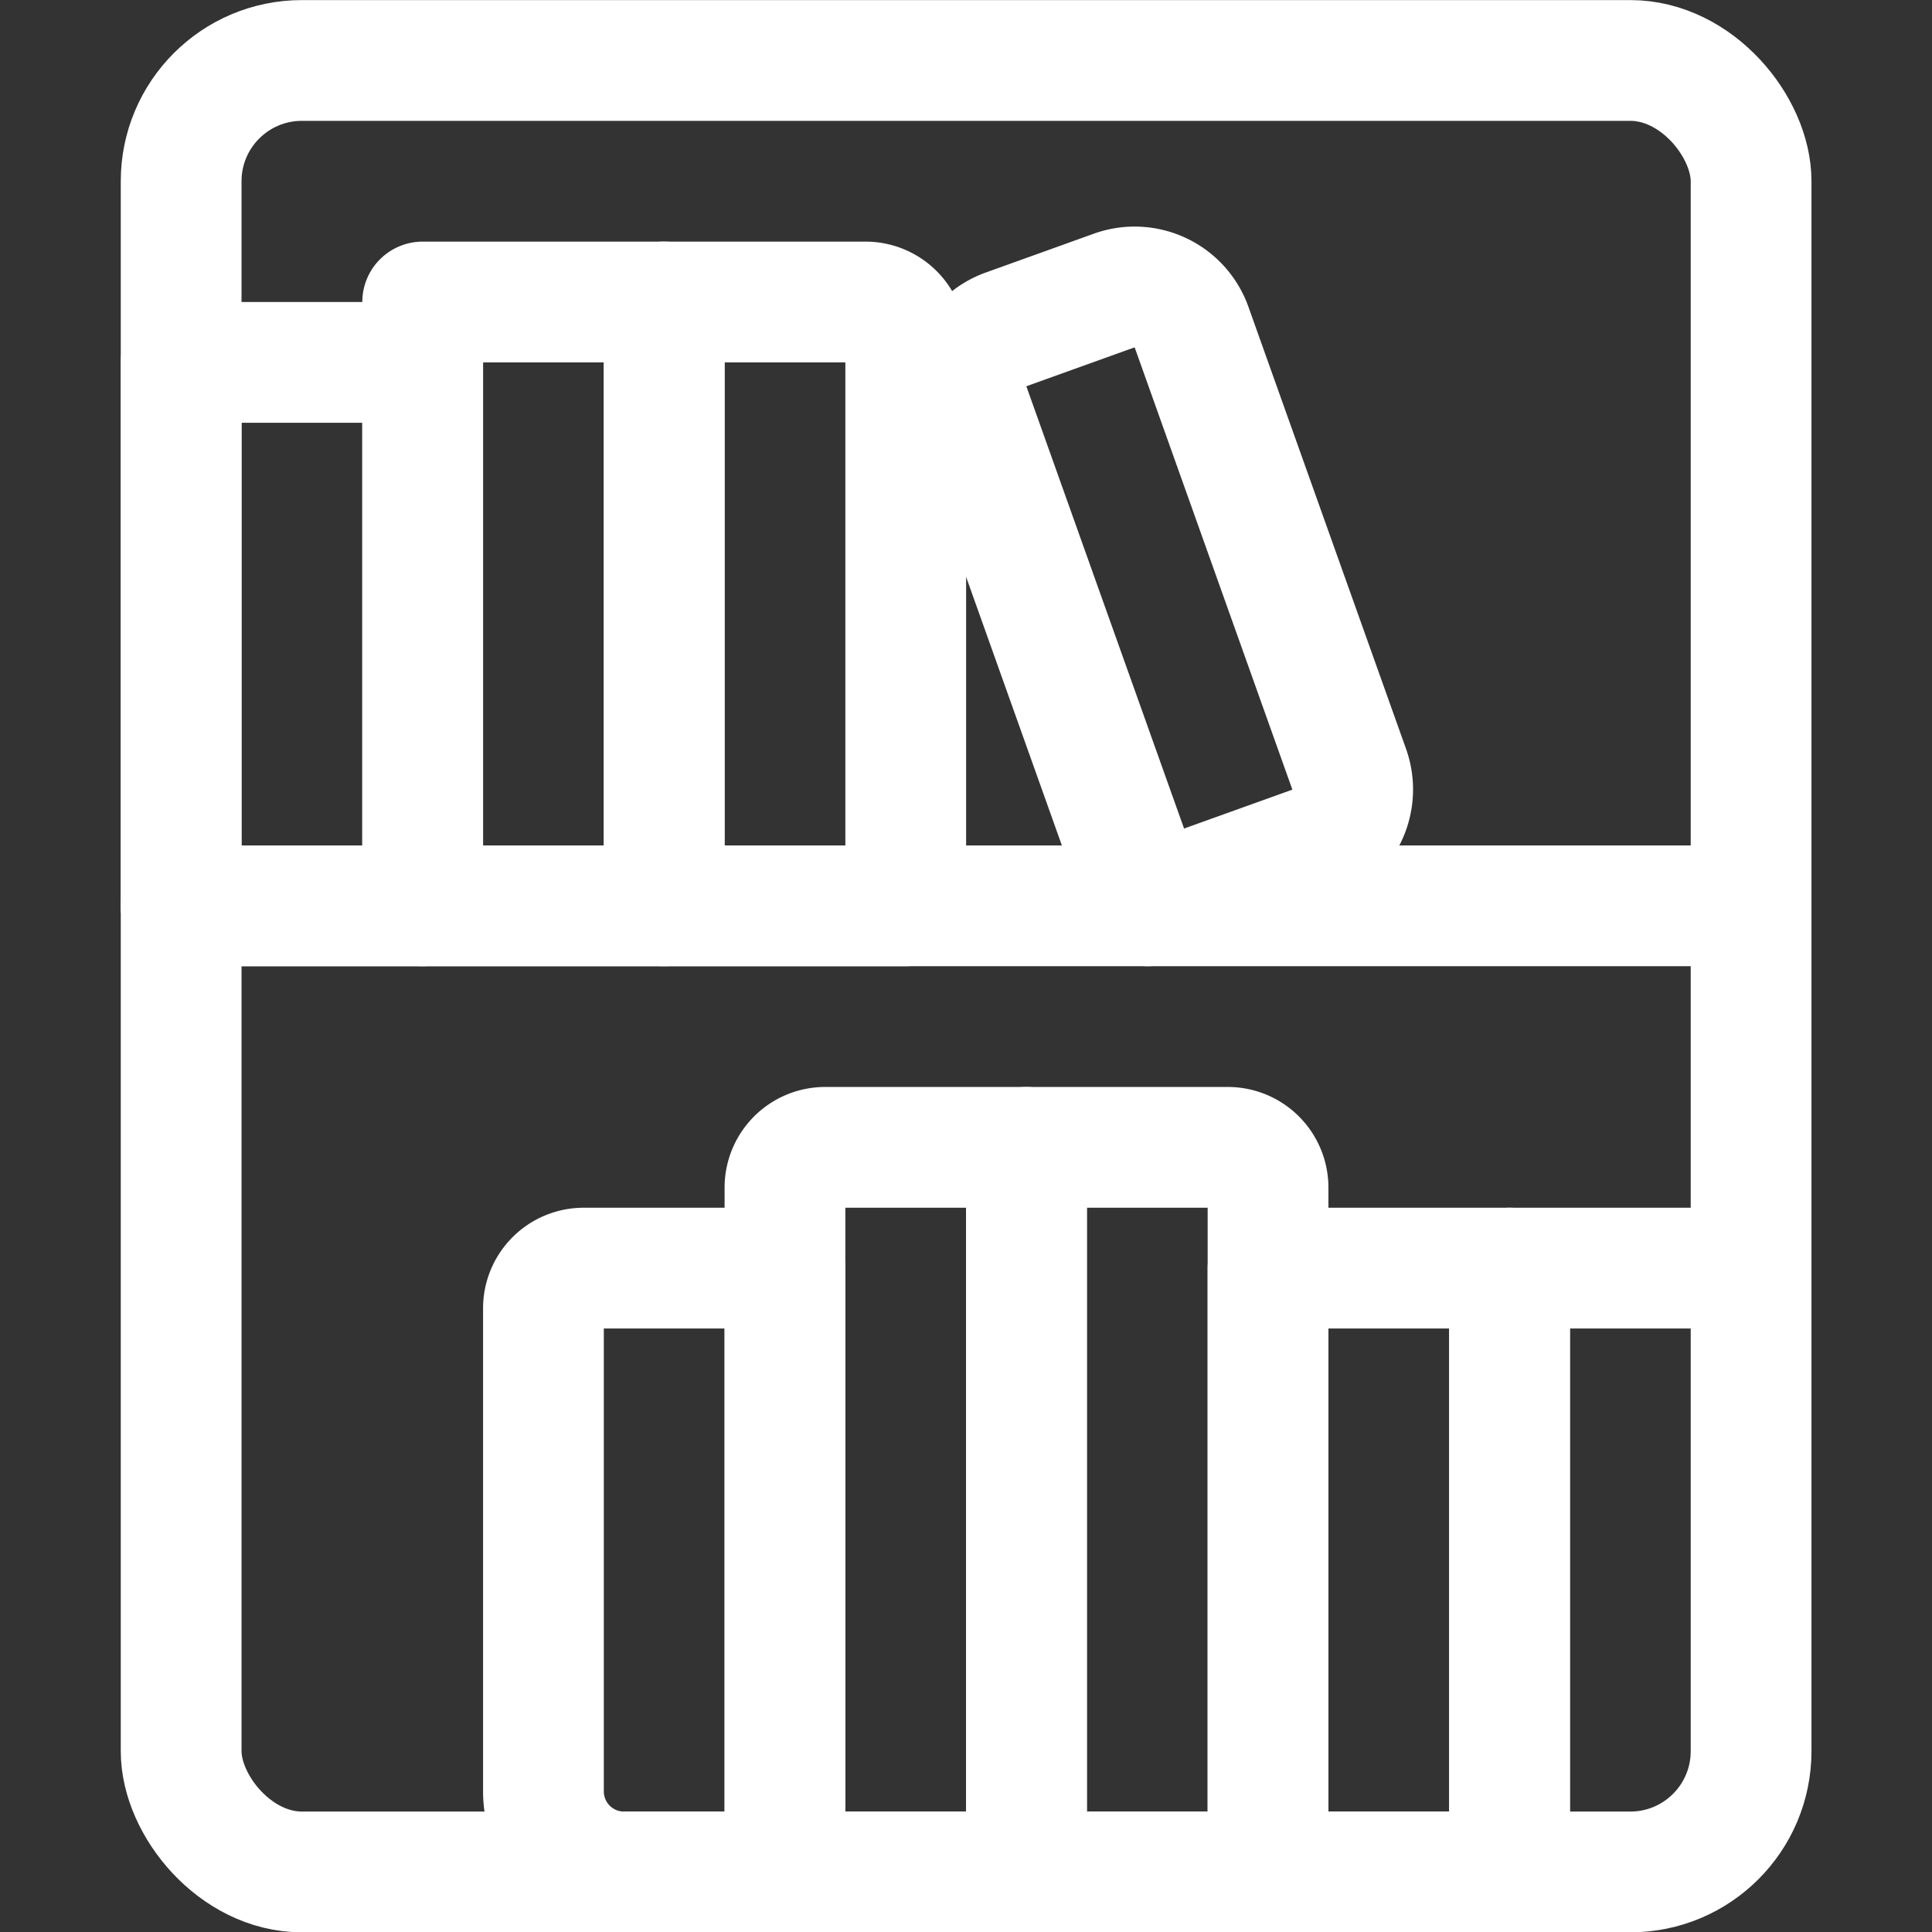 <svg xmlns="http://www.w3.org/2000/svg" viewBox="0 0 64 64"><rect x="0" y="0" width="64" height="64" fill="#333333" stroke="none"/><g transform="matrix(2.667,0,0,2.667,0,0)"><defs></defs><title>library</title><rect x="2.25" y="0.751" width="19.5" height="22.5" rx="1.5" ry="1.5" fill="none" stroke="#ffffff" stroke-linecap="round" stroke-linejoin="round" stroke-width="1.5px"></rect><line x1="2.25" y1="11.251" x2="21.75" y2="11.251" fill="none" stroke="#ffffff" stroke-linecap="round" stroke-linejoin="round" stroke-width="1.5px"></line><path d="M7.25,15.751h2.5a0,0,0,0,1,0,0v7.5a0,0,0,0,1,0,0h-2a1,1,0,0,1-1-1v-6A.5.5,0,0,1,7.25,15.751Z" fill="none" stroke="#ffffff" stroke-linecap="round" stroke-linejoin="round" stroke-width="1.5px"></path><rect x="2.25" y="4.501" width="3" height="6.75" fill="none" stroke="#ffffff" stroke-linecap="round" stroke-linejoin="round" stroke-width="1.5px"></rect><rect x="5.25" y="3.751" width="3" height="7.5" fill="none" stroke="#ffffff" stroke-linecap="round" stroke-linejoin="round" stroke-width="1.5px"></rect><path d="M8.25,3.751h2.5a.5.5,0,0,1,.5.5v7a0,0,0,0,1,0,0h-3a0,0,0,0,1,0,0v-7.5A0,0,0,0,1,8.25,3.751Z" fill="none" stroke="#ffffff" stroke-linecap="round" stroke-linejoin="round" stroke-width="1.5px"></path><path d="M16.3,10.516l-2.047.735-2.211-6.2A.754.754,0,0,1,12.5,4.09l1.341-.482a.75.75,0,0,1,.959.455l1.958,5.491A.754.754,0,0,1,16.3,10.516Z" fill="none" stroke="#ffffff" stroke-linecap="round" stroke-linejoin="round" stroke-width="1.5px"></path><polyline points="18.75 23.251 18.75 15.751 21.75 15.751" fill="none" stroke="#ffffff" stroke-linecap="round" stroke-linejoin="round" stroke-width="1.5px"></polyline><rect x="15.75" y="15.751" width="3" height="7.5" fill="none" stroke="#ffffff" stroke-linecap="round" stroke-linejoin="round" stroke-width="1.5px"></rect><path d="M10.25,14.251h2.5a0,0,0,0,1,0,0v9a0,0,0,0,1,0,0h-3a0,0,0,0,1,0,0v-8.5A.5.5,0,0,1,10.25,14.251Z" fill="none" stroke="#ffffff" stroke-linecap="round" stroke-linejoin="round" stroke-width="1.5px"></path><path d="M12.75,14.251h2.5a.5.5,0,0,1,.5.5v8.5a0,0,0,0,1,0,0h-3a0,0,0,0,1,0,0v-9A0,0,0,0,1,12.75,14.251Z" fill="none" stroke="#ffffff" stroke-linecap="round" stroke-linejoin="round" stroke-width="1.5px"></path></g></svg>